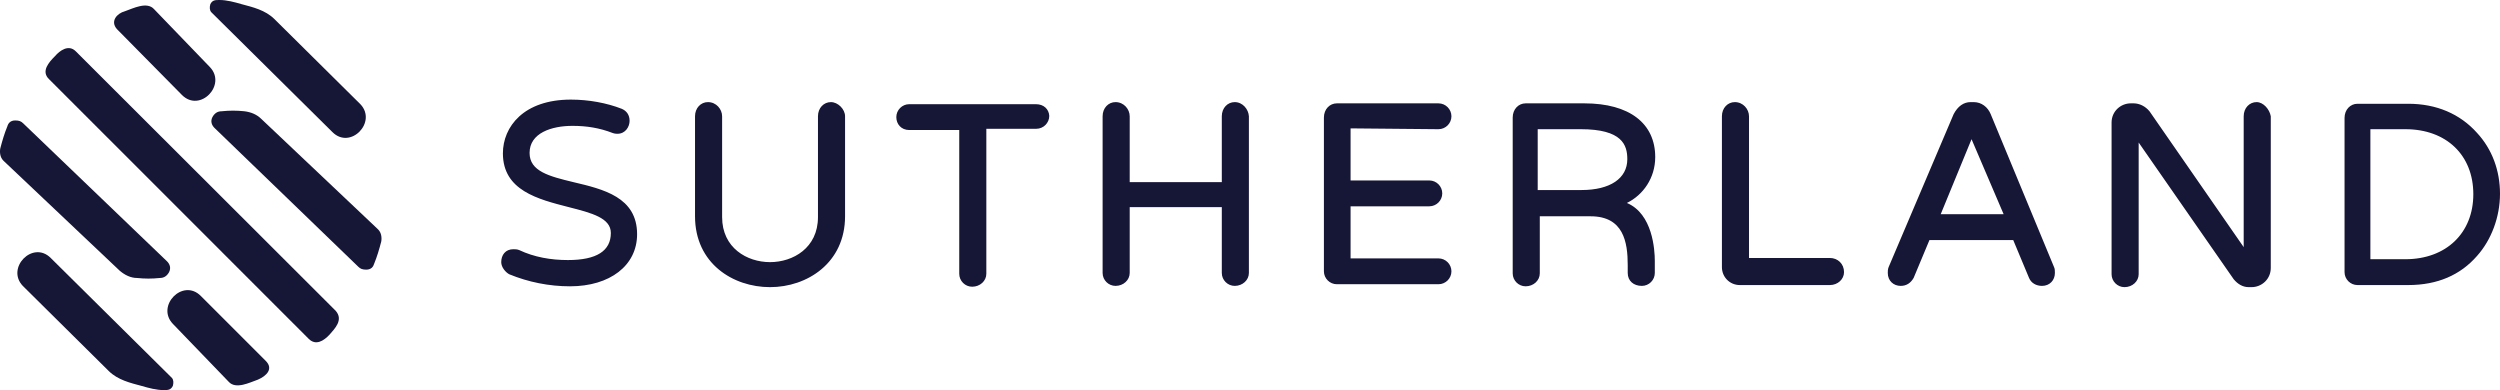 <?xml version="1.0" encoding="UTF-8"?><svg id="Layer_2" xmlns="http://www.w3.org/2000/svg" viewBox="0 0 599.87 93.6"><defs><style>.cls-1{fill:#161637;}</style></defs><g id="Layer_1-2"><g><path class="cls-1" d="M137.57,43.7c-5.8-1.4-10.5-2.6-10.5-7,0-4.8,5.3-6.5,10.3-6.5,3.4,0,6.5,.5,9.6,1.7,.5,.2,1,.2,1.2,.2,1.9,0,2.9-1.7,2.9-3.1s-.7-2.4-1.9-2.9c-3.6-1.4-7.9-2.2-12.2-2.2-11.3,0-16.3,6.5-16.3,12.9,0,8.9,8.4,11,15.8,12.9,5.5,1.4,10.1,2.6,10.1,6.2,0,4.3-3.4,6.5-10.3,6.5-4.1,0-8.1-.7-11.7-2.4-.5-.2-1-.2-1.4-.2-1.9,0-2.9,1.4-2.9,3.1,0,1.2,1,2.4,1.9,2.9,4.6,1.9,9.6,2.9,14.6,2.9,9.6,0,16.1-5,16.1-12.5,0-8.9-8.1-10.8-15.3-12.5Zm61.8-19.2c-1.7,0-3.1,1.4-3.1,3.4v24.2c0,7.4-6,10.8-11.5,10.8s-11.5-3.4-11.5-10.8V27.9c0-1.7-1.4-3.4-3.4-3.4-1.7,0-3.1,1.4-3.1,3.4v24c0,11.3,9.1,17,18,17s18-5.8,18-17V27.9c0-1.7-1.7-3.4-3.4-3.4Zm49.2,.5h-30.4c-1.7,0-3.1,1.4-3.1,3.1s1.2,3.1,3.1,3.1h12v34.5c0,1.7,1.4,3.1,3.1,3.1,1.9,0,3.4-1.4,3.4-3.1V30.9h12c1.7,0,3.1-1.4,3.1-3.1-.1-1.6-1.3-2.8-3.2-2.8Zm47.7-.5c-1.7,0-3.1,1.4-3.1,3.4v15.8h-22.1v-15.8c0-1.7-1.4-3.4-3.4-3.4-1.7,0-3.1,1.4-3.1,3.4v37.6c0,1.7,1.4,3.1,3.1,3.1,1.9,0,3.4-1.4,3.4-3.1v-15.8h22.1v15.8c0,1.7,1.4,3.1,3.1,3.1,1.9,0,3.4-1.4,3.4-3.1V27.9c-.1-1.7-1.5-3.4-3.4-3.4Zm48.9,6.5c1.7,0,3.1-1.4,3.1-3.1s-1.4-3.1-3.1-3.1h-24.4c-1.7,0-3.1,1.4-3.1,3.4v36.9c0,1.7,1.4,3.1,3.1,3.1h24.4c1.7,0,3.1-1.4,3.1-3.1s-1.4-3.1-3.1-3.1h-21.1v-12.5h18.9c1.7,0,3.1-1.4,3.1-3.1s-1.4-3.1-3.1-3.1h-18.9v-12.5l21.1,.2h0Zm52,6.7c0-8.1-6.2-12.9-17-12.9h-14.1c-1.7,0-3.1,1.4-3.1,3.4v37.4c0,1.7,1.4,3.1,3.1,3.1,1.9,0,3.4-1.4,3.4-3.1v-13.7h12.2c7.9,0,8.9,6.2,8.9,11.7v1.9c0,1.9,1.4,3.1,3.4,3.1,1.7,0,3.1-1.4,3.1-3.1v-2.9c0-2.6-.5-11.3-6.7-13.9,3.9-1.9,6.8-6,6.8-11Zm-6.7,.5c0,4.6-4.1,7.4-11,7.4h-10.5v-14.6h10.3c10,0,11.2,3.8,11.2,7.2Zm48.6,23.7h-19.4V27.9c0-1.7-1.4-3.4-3.4-3.4-1.7,0-3.1,1.4-3.1,3.4v36.2c0,2.4,1.9,4.3,4.3,4.3h21.6c1.9,0,3.4-1.4,3.4-3.1,0-2-1.5-3.4-3.4-3.4Zm38.6-34.5c-.7-1.7-2.2-2.9-4.1-2.9h-.7c-1.7,0-3.1,1-4.1,2.9l-15.6,36.7c-.2,.5-.2,1-.2,1.4,0,1.9,1.4,3.1,3.1,3.1,1.4,0,2.4-.7,3.1-1.9l3.8-9.1h20.1l3.8,9.1c.5,1.2,1.7,1.9,3.1,1.9,1.9,0,3.1-1.4,3.1-3.1,0-.5,0-1-.2-1.4l-15.2-36.7Zm3.1,24h-15.1l7.4-18,7.7,18Zm60.7-26.9c-1.7,0-3.1,1.4-3.1,3.4v31.4l-22.6-32.6c-1-1.2-2.4-1.9-3.8-1.9h-.7c-2.4,0-4.6,1.9-4.6,4.6v36.4c0,1.7,1.4,3.1,3.1,3.1,1.9,0,3.4-1.4,3.4-3.1v-31.6l22.8,32.8c1,1.2,2.2,1.9,3.6,1.9h.7c2.4,0,4.6-1.9,4.6-4.6V27.9c-.3-1.7-1.8-3.4-3.4-3.4Zm52.9,7.4c-4.1-4.6-9.8-7-16.5-7h-12.2c-1.7,0-3.1,1.4-3.1,3.4v37c0,1.7,1.4,3.1,3.1,3.1h12.2c7,0,12.5-2.4,16.5-7,3.4-3.8,5.5-9.3,5.5-14.9s-1.9-10.7-5.5-14.6Zm-.9,14.7c0,9.3-6.5,15.6-16.3,15.6h-8.4V31h8.4c9.8,0,16.3,6.2,16.3,15.6Z"/><path class="cls-1" d="M58.67,26.7c-1.9-.2-3.6-.2-5.5,0-1,0-1.7,.5-2.2,1.4-.5,1-.2,1.9,.5,2.6l34.5,33.3c.5,.5,1,.7,1.9,.7,1.2,0,1.7-.7,1.9-1.4,.7-1.7,1.2-3.4,1.7-5.3,.2-1,0-2.2-.7-2.9l-.2-.2-27.8-26.3c-1.2-1.2-2.6-1.7-4.1-1.9Zm-25.8,40c1.9,.2,3.6,.2,5.5,0,1,0,1.7-.5,2.2-1.4,.5-1,.2-1.9-.5-2.6L5.57,29.6c-.5-.5-1-.7-1.9-.7-1.2,0-1.7,.7-1.9,1.4-.7,1.7-1.2,3.4-1.7,5.3-.2,1,0,2.2,.7,2.9l.2,.2,27.8,26.3c1.2,1,2.6,1.7,4.1,1.7Z"/><path class="cls-1" d="M28.07,7l15.6,15.8c4.3,4.3,10.8-2.4,6.7-6.7L36.97,2.2c-1.7-1.9-5-.2-7,.5-1.9,.5-3.6,2.4-1.9,4.3Zm51.7,24.7c4.3,4.3,10.8-2.4,6.7-6.7L65.87,4.6c-2.2-2.2-5.3-2.9-7.9-3.6-1.7-.5-3.6-1-5.3-1-1,0-1.7,0-2.2,1-.2,.7-.2,1.4,.2,1.9l29.1,28.8Zm.8,42.9L18.17,12.3c-1.7-1.7-3.8-.2-5,1.2-1.4,1.4-3.4,3.6-1.4,5.5l62.3,62.3c1.7,1.7,3.6,.5,5-1,1.2-1.4,3.4-3.5,1.5-5.7Zm-16.8,12l-15.6-15.6c-4.3-4.3-10.8,2.4-6.7,6.7l13.4,13.9c1.7,1.9,5,.2,7-.5,2.1-.9,3.8-2.6,1.9-4.5ZM12.17,61.9c-4.3-4.3-10.8,2.4-6.7,6.7l20.6,20.4c2.2,2.2,5.3,2.9,7.9,3.6,1.7,.5,3.6,1,5.3,1,1,0,1.7,0,2.2-1,.2-.7,.2-1.4-.2-1.9L12.17,61.9Z"/></g></g></svg>